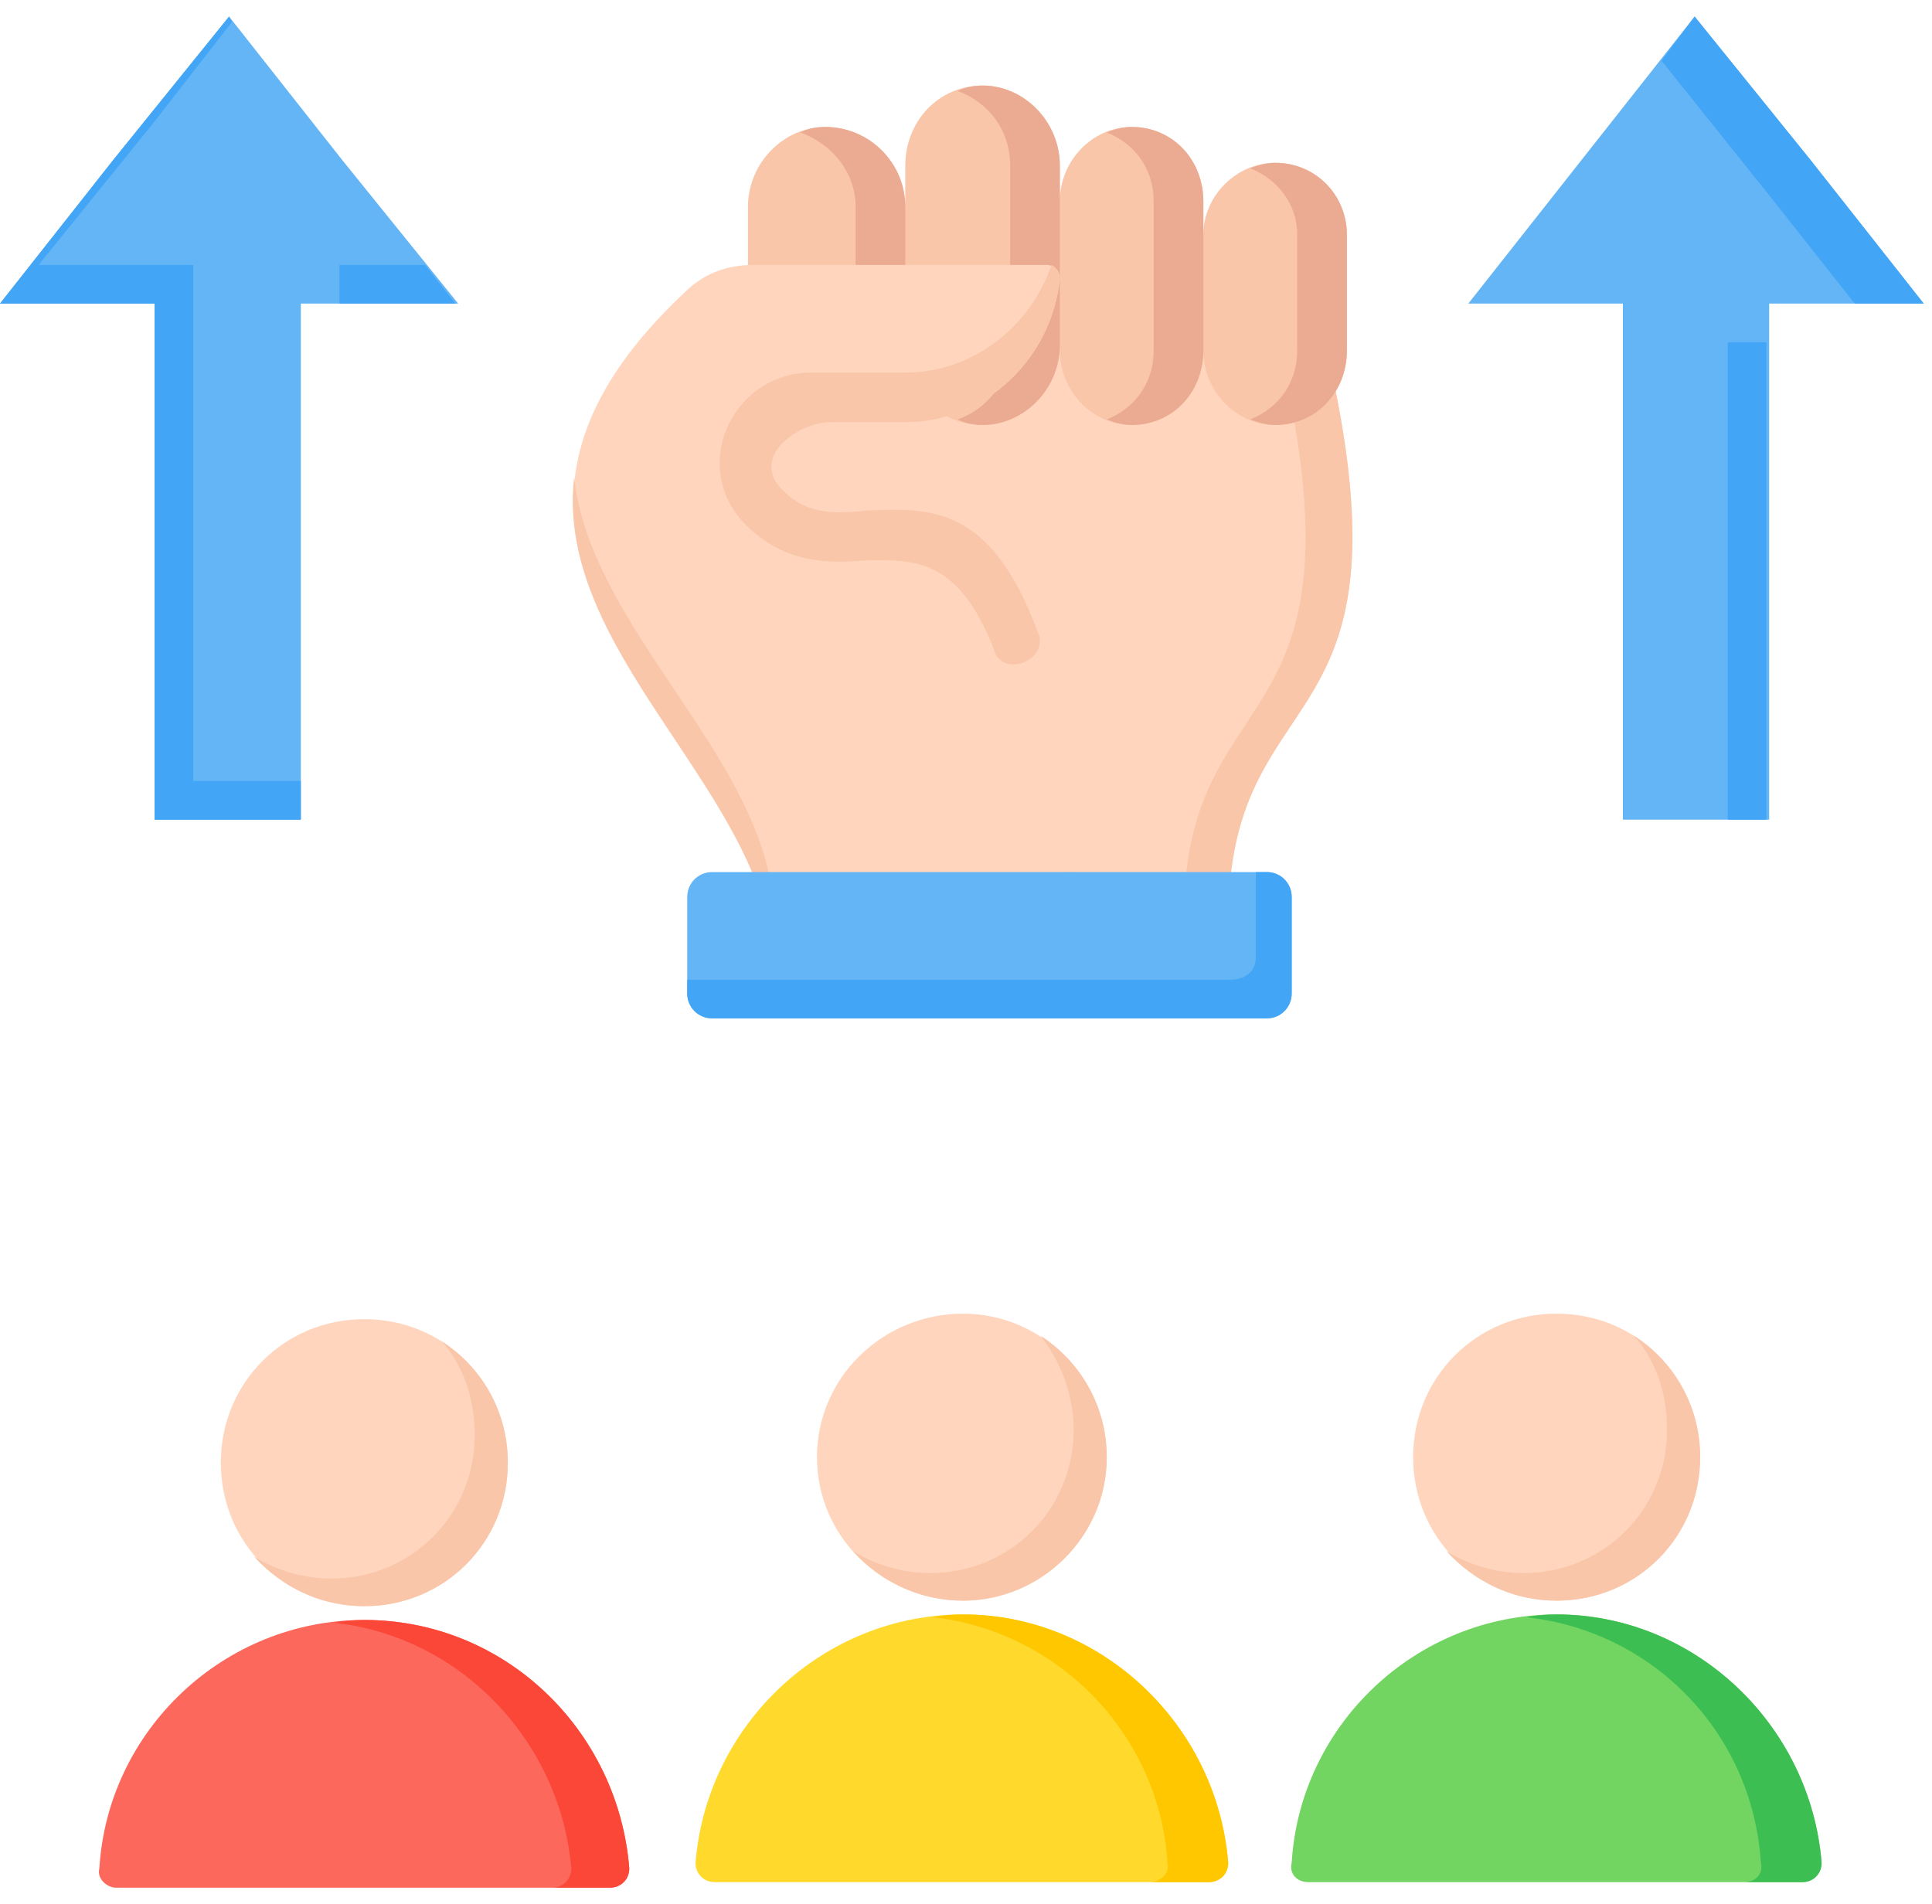 <svg version="1.2" xmlns="http://www.w3.org/2000/svg" viewBox="0 0 70 69" width="70" height="69"><style>.a{fill:#72d561}.b{fill:#3cbe52}.c{fill:#ffd6bd}.d{fill:#f9c6aa}.e{fill:#ffda2d}.f{fill:#ffc700}.g{fill:#fc685b}.h{fill:#fb4737}.i{fill:#64b5f6}.j{fill:#42a5f5}.k{fill:#eaab92}</style><path fill-rule="evenodd" class="a" d="m46.8 67.5c0.3-5 4.5-9 9.6-9 5 0 9.2 4 9.6 9 0 0.4-0.3 0.7-0.7 0.7h-17.9c-0.4 0-0.7-0.3-0.6-0.7z"/><path fill-rule="evenodd" class="b" d="m55.3 58.6q0.5-0.1 1.1-0.1c5 0 9.2 4 9.6 9 0 0.4-0.3 0.7-0.7 0.7h-2.1c0.4 0 0.7-0.3 0.6-0.7-0.3-4.7-3.9-8.4-8.5-8.9z"/><path fill-rule="evenodd" class="c" d="m56.4 58c-2.9 0-5.2-2.3-5.2-5.2 0-2.9 2.3-5.2 5.2-5.2 2.9 0 5.2 2.3 5.2 5.2 0 2.9-2.3 5.2-5.2 5.2z"/><path fill-rule="evenodd" class="d" d="m52.4 56.2c1 1.1 2.4 1.8 4 1.8 2.9 0 5.2-2.3 5.2-5.2 0-1.9-1-3.5-2.4-4.4 0.8 0.9 1.2 2.1 1.2 3.4 0 2.9-2.3 5.2-5.2 5.2-1 0-2-0.3-2.8-0.8z"/><path fill-rule="evenodd" class="e" d="m25.2 67.5c0.4-5 4.6-9 9.7-9 5 0 9.2 4 9.6 9 0 0.4-0.3 0.7-0.7 0.7h-17.9c-0.4 0-0.7-0.3-0.7-0.7z"/><path fill-rule="evenodd" class="f" d="m33.8 58.6q0.5-0.1 1.1-0.1c5 0 9.2 4 9.6 9 0 0.4-0.3 0.7-0.7 0.7h-2.1c0.3 0 0.7-0.3 0.6-0.7-0.3-4.7-4-8.4-8.5-8.9z"/><path fill-rule="evenodd" class="c" d="m34.9 58c-2.9 0-5.3-2.3-5.3-5.2 0-2.9 2.4-5.2 5.3-5.2 2.8 0 5.2 2.3 5.2 5.2 0 2.9-2.4 5.2-5.2 5.2z"/><path fill-rule="evenodd" class="d" d="m30.9 56.2c1 1.1 2.4 1.8 4 1.8 2.8 0 5.2-2.3 5.2-5.2 0-1.9-1-3.5-2.4-4.4 0.7 0.9 1.2 2.1 1.2 3.4 0 2.9-2.3 5.2-5.2 5.2-1 0-2-0.3-2.8-0.8z"/><path fill-rule="evenodd" class="g" d="m3.6 67.7c0.3-5 4.5-9 9.6-9 5.1 0 9.2 4 9.6 9 0 0.4-0.3 0.7-0.7 0.7h-17.9c-0.3 0-0.7-0.3-0.6-0.7z"/><path fill-rule="evenodd" class="h" d="m12.1 58.8q0.5-0.1 1.1-0.1c5.1 0 9.2 4 9.6 9 0 0.4-0.3 0.7-0.7 0.7h-2.1c0.4 0 0.7-0.3 0.7-0.7-0.4-4.6-4-8.4-8.6-8.9z"/><path fill-rule="evenodd" class="c" d="m13.2 58.2c-2.9 0-5.2-2.3-5.2-5.2 0-2.9 2.3-5.2 5.2-5.2 2.9 0 5.2 2.3 5.2 5.2 0 2.9-2.3 5.2-5.2 5.2z"/><path fill-rule="evenodd" class="d" d="m9.2 56.4c1 1.1 2.4 1.8 4 1.8 2.9 0 5.2-2.3 5.2-5.2 0-1.9-1-3.5-2.4-4.4 0.8 0.9 1.2 2.1 1.2 3.4 0 2.9-2.3 5.2-5.2 5.2-1 0-2-0.3-2.8-0.8z"/><path fill-rule="evenodd" class="i" d="m8.3 0.6l4.1 5.2 4.2 5.2h-5.7v18.7h-5.3v-18.7h-5.6l4.1-5.2z"/><path fill-rule="evenodd" class="i" d="m61.4 0.6l4.2 5.2 4.1 5.2h-5.6v18.7h-5.3v-18.7h-5.6l4.1-5.2z"/><path fill-rule="evenodd" class="j" d="m61.4 0.6c0 0-1.2 1.6-1.2 1.6l4 5 3 3.8h2.5l-4.1-5.2zm1.2 11.8v17.3h1.4v-17.3z"/><path fill-rule="evenodd" class="j" d="m8.4 0.8l-2.8 3.6-4.2 5.2h5.6v18.7h3.9v1.4h-5.3v-18.7h-5.6l4.1-5.2c0 0 4.2-5.2 4.2-5.2zm7 8.8l1.1 1.4h-4.2v-1.4z"/><path fill-rule="evenodd" class="c" d="m47.1 9c5.5 18.9-2.7 14.5-2.6 24.6 0 0.2-9.9 0.9-13.5 1.3-0.6 0.1-10.8-18.8-6.8-19.8 0 0 22.9-6.1 22.9-6.1z"/><path fill-rule="evenodd" class="d" d="m47.1 9c5.5 18.9-2.7 14.5-2.6 24.6 0 0.2-9.9 0.9-13.5 1.3q0 0-0.2-0.1c4.3-0.4 12.1-1 12.1-1.2-0.2-10 7.9-5.8 2.6-24.2 0 0 1.6-0.4 1.6-0.4z"/><path fill-rule="evenodd" class="d" d="m29.9 4.6c1.6 0 2.9 1.3 2.9 2.9v-1.5c0-1.6 1.2-2.9 2.8-2.9 1.5 0 2.8 1.3 2.8 2.9v1.3c0-1.5 1.2-2.7 2.6-2.7 1.5 0 2.6 1.2 2.6 2.7v1.2c0-1.4 1.2-2.6 2.6-2.6 1.5 0 2.6 1.2 2.6 2.6v4.2c0 1.5-1.1 2.7-2.6 2.7-1.4 0-2.6-1.2-2.6-2.7 0 1.5-1.1 2.7-2.6 2.7-1.4 0-2.6-1.2-2.6-2.7v-0.2c0 1.6-1.3 2.9-2.8 2.9-1.6 0-2.8-1.3-2.8-2.9v-0.1c0 1.6-1.3 2.8-2.9 2.8-1.5 0-2.8-1.2-2.8-2.8v-4.9c0-1.6 1.3-2.9 2.8-2.9z"/><path fill-rule="evenodd" class="k" d="m45.3 6.1q0.5-0.2 0.9-0.2c1.5 0 2.6 1.2 2.6 2.6v4.2c0 1.5-1.1 2.7-2.6 2.7q-0.4 0-0.9-0.2c1-0.4 1.7-1.3 1.7-2.5v-4.2c0-1.1-0.7-2-1.7-2.4zm-10.6-2.8q0.4-0.2 0.9-0.2c1.5 0 2.8 1.3 2.8 2.9v6.5c0 1.6-1.3 2.9-2.8 2.9q-0.5 0-0.9-0.2c1.1-0.4 1.9-1.4 1.9-2.7v-6.5c0-1.3-0.8-2.3-1.9-2.7zm-4.8 1.3c1.6 0 2.9 1.3 2.9 2.9v4.9c0 1.6-1.3 2.8-2.9 2.8q-0.5 0-0.9-0.1c1.1-0.4 2-1.5 2-2.7v-4.9c0-1.3-0.9-2.3-2-2.7q0.4-0.2 0.9-0.2zm10.2 0.2q0.5-0.2 0.9-0.2c1.5 0 2.6 1.2 2.6 2.7v5.4c0 1.5-1.1 2.7-2.6 2.7q-0.4 0-0.9-0.2c1-0.4 1.7-1.3 1.7-2.5v-5.4c0-1.2-0.7-2.1-1.7-2.5z"/><path fill-rule="evenodd" class="c" d="m39.3 33.4c0-0.2-11.2 1.1-11.3 0.9-0.9-7.8-13.5-14-3.2-23.7q1-1 2.5-1h10.6c0.3 0 0.5 0.2 0.5 0.5-0.3 2.9-2.7 5.2-5.6 5.2h-2.7c-2.5 0-3.5 2.6-1.6 4.1 1.7 1.4 6.5-1.8 9 4.7 0 0 1.8 9.3 1.8 9.3z"/><path fill-rule="evenodd" class="d" d="m39.3 33.4q0 0 0 0 0 0 0 0zm0 0c0-0.1-0.4-1.8-0.4-1.8-1.9 0-10.8 1.1-10.9 0.9-0.6-5.3-6.6-9.8-7.2-15.2-0.7 6.2 6.5 11.1 7.2 17 0.1 0.2 11.2-1.1 11.3-0.9zm-6.5-19.9q-1.7 0-3.4 0c-2.9 0-4.5 3.5-2.3 5.6 1.5 1.4 3 1.3 4.4 1.2 1.6 0 3.2-0.1 4.5 3.2 0.1 0.5 0.6 0.7 1.1 0.5 0.5-0.2 0.7-0.7 0.5-1.1-1.7-4.6-3.9-4.5-6.2-4.4-1 0.1-2.1 0.2-3-0.7-1.3-1.2 0.5-2.5 1.7-2.5h2.7c2.9 0 5.3-2.3 5.6-5.2 0-0.2-0.1-0.4-0.3-0.5-0.8 2.3-2.9 3.9-5.3 3.9z"/><path fill-rule="evenodd" class="i" d="m25.8 31.6h20.1c0.5 0 0.9 0.4 0.9 0.9v3.5c0 0.5-0.4 0.9-0.9 0.9h-20.1c-0.5 0-0.9-0.4-0.9-0.9v-3.5c0-0.5 0.4-0.9 0.9-0.9z"/><path fill-rule="evenodd" class="j" d="m45.5 31.6h0.4c0.5 0 0.9 0.4 0.9 0.9v3.5c0 0.5-0.4 0.9-0.9 0.9h-20.1c-0.5 0-0.9-0.4-0.9-0.9v-0.5h19.7c0.5 0 0.9-0.3 0.9-0.8z"/></svg>